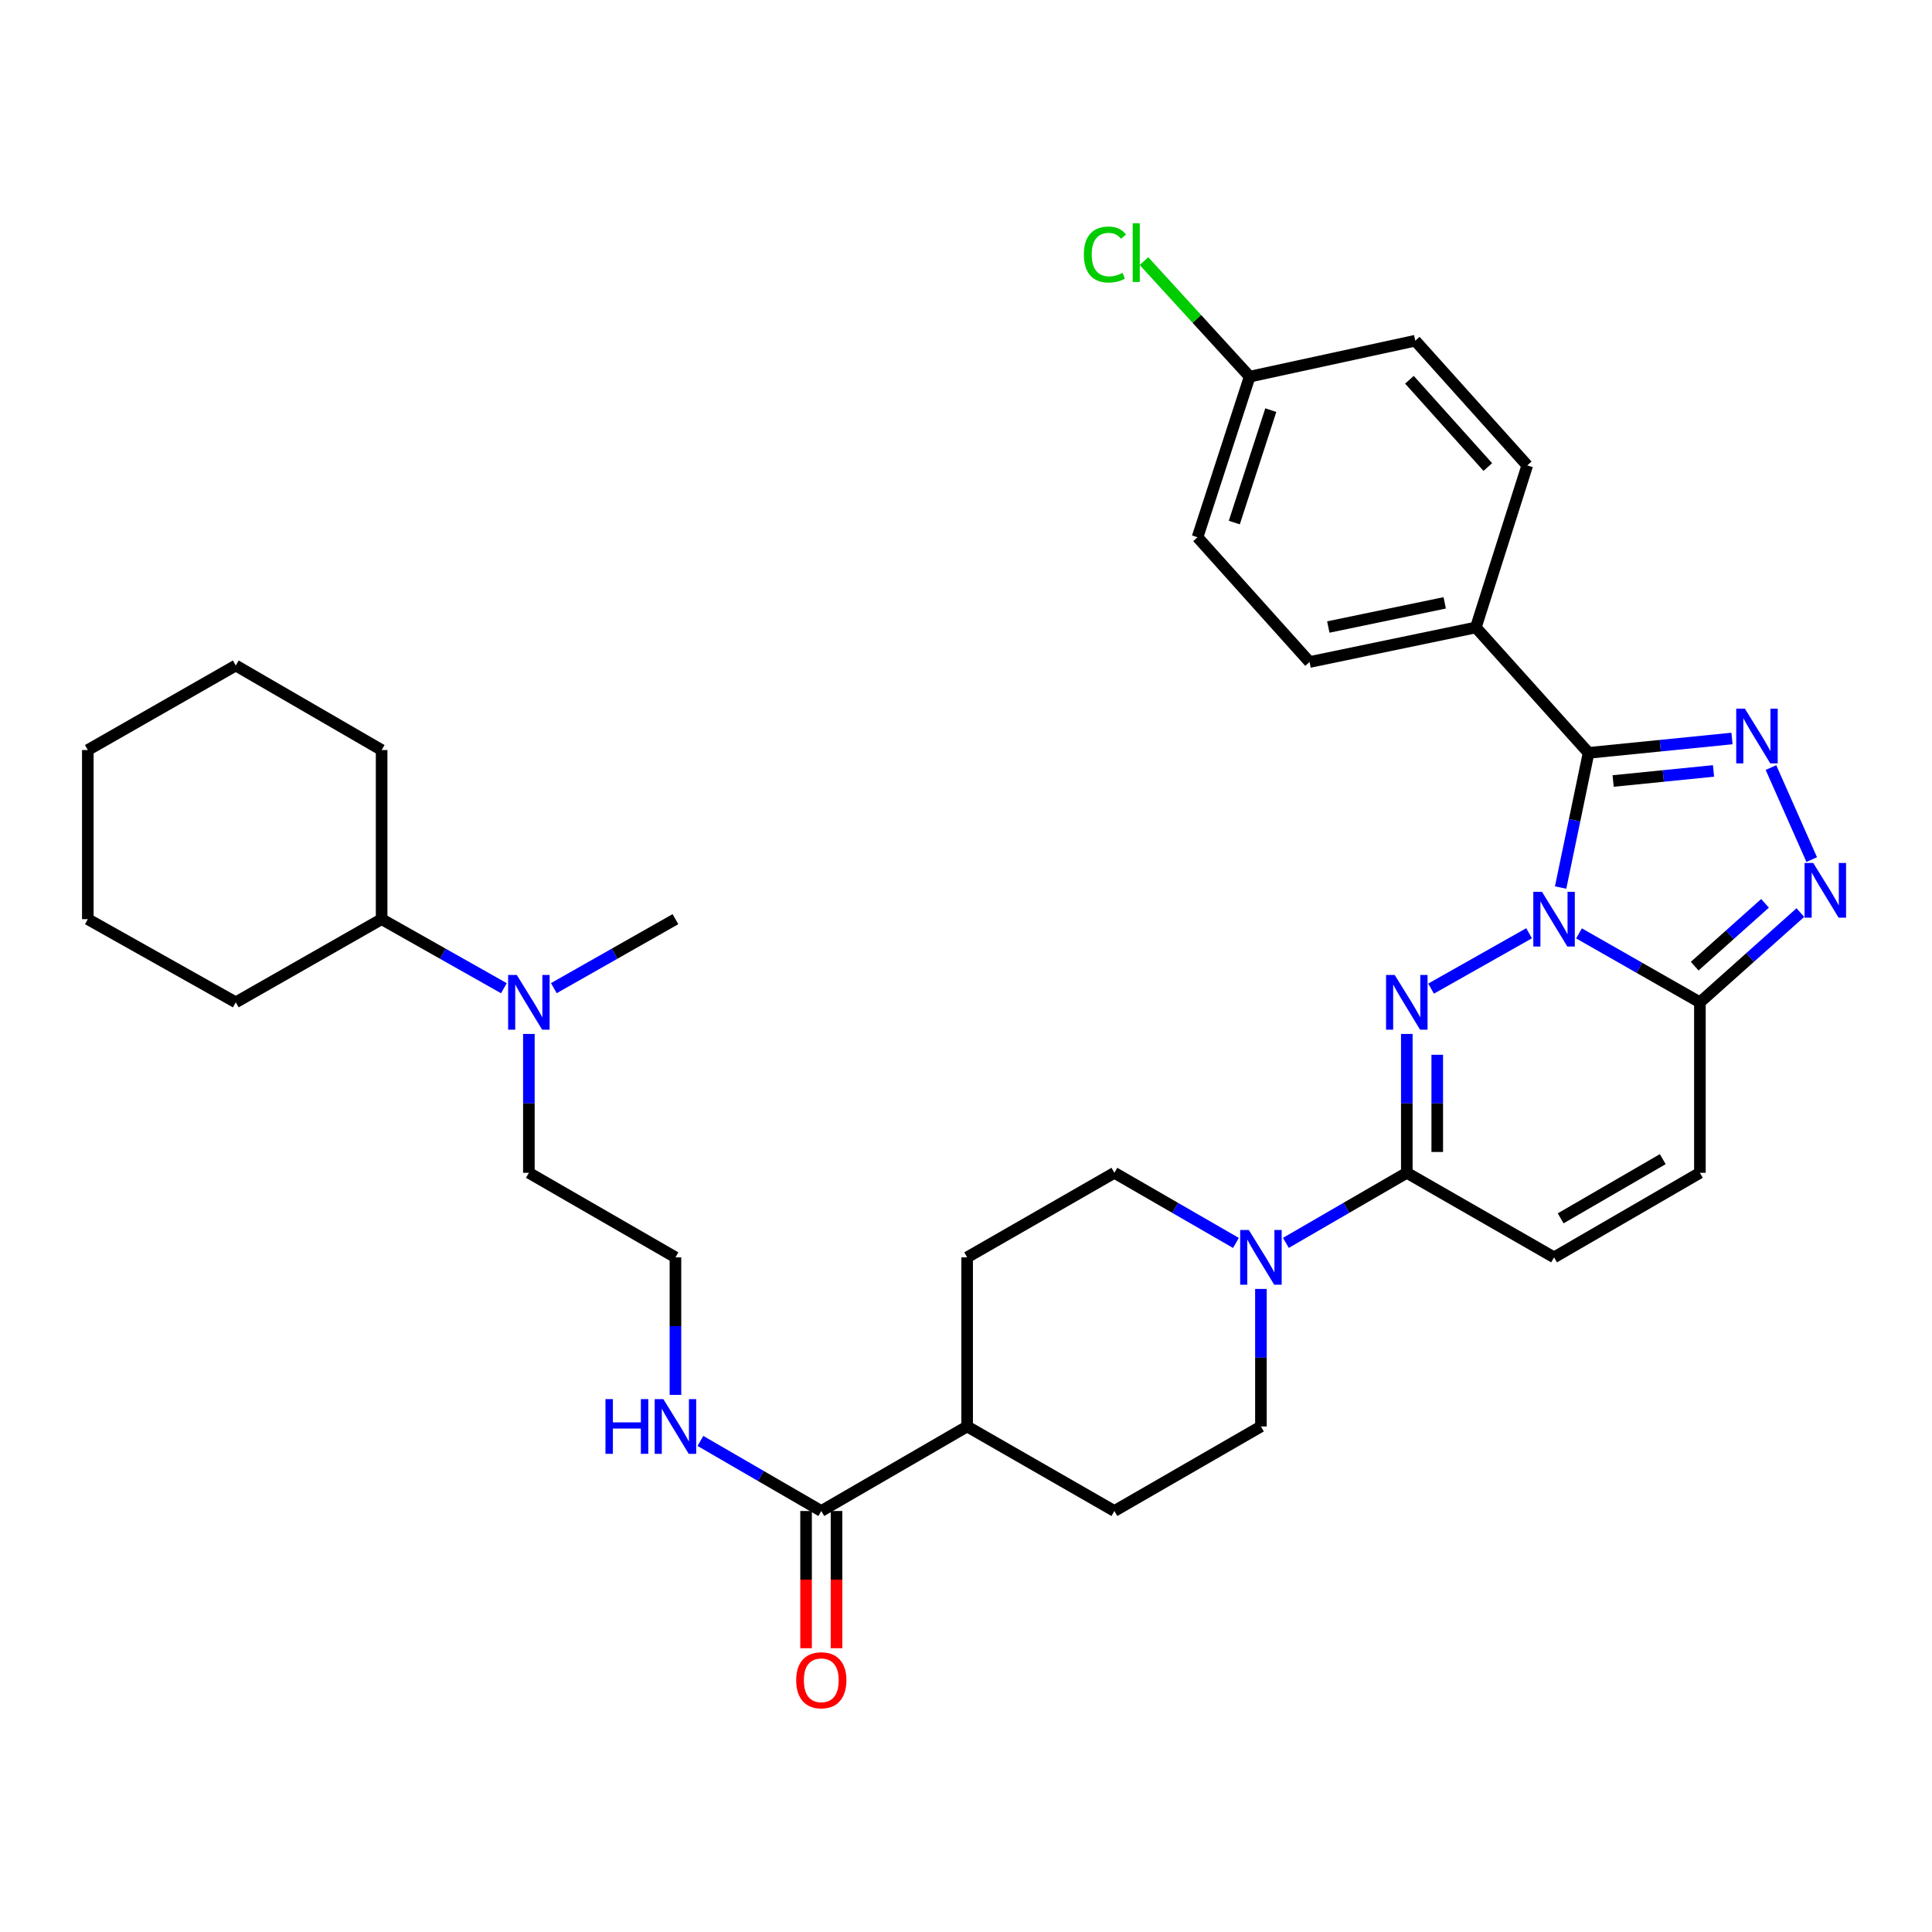 <?xml version='1.0' encoding='iso-8859-1'?>
<svg version='1.1' baseProfile='full'
              xmlns='http://www.w3.org/2000/svg'
                      xmlns:rdkit='http://www.rdkit.org/xml'
                      xmlns:xlink='http://www.w3.org/1999/xlink'
                  xml:space='preserve'
width='1000px' height='1000px' viewBox='0 0 1000 1000'>
<!-- END OF HEADER -->
<rect style='opacity:1.0;fill:#FFFFFF;stroke:none' width='1000' height='1000' x='0' y='0'> </rect>
<path class='bond-0' d='M 791.448,483.056 L 740.718,511.707' style='fill:none;fill-rule:evenodd;stroke:#0000FF;stroke-width:6px;stroke-linecap:butt;stroke-linejoin:miter;stroke-opacity:1' />
<path class='bond-1' d='M 807.773,459.396 L 815.011,424.54' style='fill:none;fill-rule:evenodd;stroke:#0000FF;stroke-width:6px;stroke-linecap:butt;stroke-linejoin:miter;stroke-opacity:1' />
<path class='bond-1' d='M 815.011,424.54 L 822.249,389.683' style='fill:none;fill-rule:evenodd;stroke:#000000;stroke-width:6px;stroke-linecap:butt;stroke-linejoin:miter;stroke-opacity:1' />
<path class='bond-3' d='M 817.289,483.117 L 848.578,500.958' style='fill:none;fill-rule:evenodd;stroke:#0000FF;stroke-width:6px;stroke-linecap:butt;stroke-linejoin:miter;stroke-opacity:1' />
<path class='bond-3' d='M 848.578,500.958 L 879.866,518.799' style='fill:none;fill-rule:evenodd;stroke:#000000;stroke-width:6px;stroke-linecap:butt;stroke-linejoin:miter;stroke-opacity:1' />
<path class='bond-5' d='M 728.161,535.165 L 728.161,571.102' style='fill:none;fill-rule:evenodd;stroke:#0000FF;stroke-width:6px;stroke-linecap:butt;stroke-linejoin:miter;stroke-opacity:1' />
<path class='bond-5' d='M 728.161,571.102 L 728.161,607.04' style='fill:none;fill-rule:evenodd;stroke:#000000;stroke-width:6px;stroke-linecap:butt;stroke-linejoin:miter;stroke-opacity:1' />
<path class='bond-5' d='M 743.915,545.946 L 743.915,571.102' style='fill:none;fill-rule:evenodd;stroke:#0000FF;stroke-width:6px;stroke-linecap:butt;stroke-linejoin:miter;stroke-opacity:1' />
<path class='bond-5' d='M 743.915,571.102 L 743.915,596.259' style='fill:none;fill-rule:evenodd;stroke:#000000;stroke-width:6px;stroke-linecap:butt;stroke-linejoin:miter;stroke-opacity:1' />
<path class='bond-2' d='M 822.249,389.683 L 859.362,385.963' style='fill:none;fill-rule:evenodd;stroke:#000000;stroke-width:6px;stroke-linecap:butt;stroke-linejoin:miter;stroke-opacity:1' />
<path class='bond-2' d='M 859.362,385.963 L 896.476,382.244' style='fill:none;fill-rule:evenodd;stroke:#0000FF;stroke-width:6px;stroke-linecap:butt;stroke-linejoin:miter;stroke-opacity:1' />
<path class='bond-2' d='M 834.954,404.243 L 860.934,401.639' style='fill:none;fill-rule:evenodd;stroke:#000000;stroke-width:6px;stroke-linecap:butt;stroke-linejoin:miter;stroke-opacity:1' />
<path class='bond-2' d='M 860.934,401.639 L 886.913,399.035' style='fill:none;fill-rule:evenodd;stroke:#0000FF;stroke-width:6px;stroke-linecap:butt;stroke-linejoin:miter;stroke-opacity:1' />
<path class='bond-10' d='M 822.249,389.683 L 763.897,324.775' style='fill:none;fill-rule:evenodd;stroke:#000000;stroke-width:6px;stroke-linecap:butt;stroke-linejoin:miter;stroke-opacity:1' />
<path class='bond-34' d='M 916.645,397.292 L 937.741,444.917' style='fill:none;fill-rule:evenodd;stroke:#0000FF;stroke-width:6px;stroke-linecap:butt;stroke-linejoin:miter;stroke-opacity:1' />
<path class='bond-4' d='M 879.866,518.799 L 905.867,495.575' style='fill:none;fill-rule:evenodd;stroke:#000000;stroke-width:6px;stroke-linecap:butt;stroke-linejoin:miter;stroke-opacity:1' />
<path class='bond-4' d='M 905.867,495.575 L 931.867,472.351' style='fill:none;fill-rule:evenodd;stroke:#0000FF;stroke-width:6px;stroke-linecap:butt;stroke-linejoin:miter;stroke-opacity:1' />
<path class='bond-4' d='M 877.171,500.082 L 895.372,483.825' style='fill:none;fill-rule:evenodd;stroke:#000000;stroke-width:6px;stroke-linecap:butt;stroke-linejoin:miter;stroke-opacity:1' />
<path class='bond-4' d='M 895.372,483.825 L 913.572,467.568' style='fill:none;fill-rule:evenodd;stroke:#0000FF;stroke-width:6px;stroke-linecap:butt;stroke-linejoin:miter;stroke-opacity:1' />
<path class='bond-7' d='M 879.866,518.799 L 879.866,607.04' style='fill:none;fill-rule:evenodd;stroke:#000000;stroke-width:6px;stroke-linecap:butt;stroke-linejoin:miter;stroke-opacity:1' />
<path class='bond-6' d='M 728.161,607.04 L 696.868,625.177' style='fill:none;fill-rule:evenodd;stroke:#000000;stroke-width:6px;stroke-linecap:butt;stroke-linejoin:miter;stroke-opacity:1' />
<path class='bond-6' d='M 696.868,625.177 L 665.575,643.313' style='fill:none;fill-rule:evenodd;stroke:#0000FF;stroke-width:6px;stroke-linecap:butt;stroke-linejoin:miter;stroke-opacity:1' />
<path class='bond-35' d='M 728.161,607.04 L 804.377,650.802' style='fill:none;fill-rule:evenodd;stroke:#000000;stroke-width:6px;stroke-linecap:butt;stroke-linejoin:miter;stroke-opacity:1' />
<path class='bond-12' d='M 639.724,643.343 L 608.265,625.192' style='fill:none;fill-rule:evenodd;stroke:#0000FF;stroke-width:6px;stroke-linecap:butt;stroke-linejoin:miter;stroke-opacity:1' />
<path class='bond-12' d='M 608.265,625.192 L 576.805,607.04' style='fill:none;fill-rule:evenodd;stroke:#000000;stroke-width:6px;stroke-linecap:butt;stroke-linejoin:miter;stroke-opacity:1' />
<path class='bond-13' d='M 652.653,667.151 L 652.653,702.743' style='fill:none;fill-rule:evenodd;stroke:#0000FF;stroke-width:6px;stroke-linecap:butt;stroke-linejoin:miter;stroke-opacity:1' />
<path class='bond-13' d='M 652.653,702.743 L 652.653,738.335' style='fill:none;fill-rule:evenodd;stroke:#000000;stroke-width:6px;stroke-linecap:butt;stroke-linejoin:miter;stroke-opacity:1' />
<path class='bond-8' d='M 879.866,607.04 L 804.377,650.802' style='fill:none;fill-rule:evenodd;stroke:#000000;stroke-width:6px;stroke-linecap:butt;stroke-linejoin:miter;stroke-opacity:1' />
<path class='bond-8' d='M 860.642,599.975 L 807.799,630.608' style='fill:none;fill-rule:evenodd;stroke:#000000;stroke-width:6px;stroke-linecap:butt;stroke-linejoin:miter;stroke-opacity:1' />
<path class='bond-9' d='M 425.099,782.089 L 500.589,738.335' style='fill:none;fill-rule:evenodd;stroke:#000000;stroke-width:6px;stroke-linecap:butt;stroke-linejoin:miter;stroke-opacity:1' />
<path class='bond-15' d='M 417.222,782.089 L 417.222,817.601' style='fill:none;fill-rule:evenodd;stroke:#000000;stroke-width:6px;stroke-linecap:butt;stroke-linejoin:miter;stroke-opacity:1' />
<path class='bond-15' d='M 417.222,817.601 L 417.222,853.113' style='fill:none;fill-rule:evenodd;stroke:#FF0000;stroke-width:6px;stroke-linecap:butt;stroke-linejoin:miter;stroke-opacity:1' />
<path class='bond-15' d='M 432.977,782.089 L 432.977,817.601' style='fill:none;fill-rule:evenodd;stroke:#000000;stroke-width:6px;stroke-linecap:butt;stroke-linejoin:miter;stroke-opacity:1' />
<path class='bond-15' d='M 432.977,817.601 L 432.977,853.113' style='fill:none;fill-rule:evenodd;stroke:#FF0000;stroke-width:6px;stroke-linecap:butt;stroke-linejoin:miter;stroke-opacity:1' />
<path class='bond-16' d='M 425.099,782.089 L 393.815,763.957' style='fill:none;fill-rule:evenodd;stroke:#000000;stroke-width:6px;stroke-linecap:butt;stroke-linejoin:miter;stroke-opacity:1' />
<path class='bond-16' d='M 393.815,763.957 L 362.531,745.825' style='fill:none;fill-rule:evenodd;stroke:#0000FF;stroke-width:6px;stroke-linecap:butt;stroke-linejoin:miter;stroke-opacity:1' />
<path class='bond-19' d='M 763.897,324.775 L 677.825,342.656' style='fill:none;fill-rule:evenodd;stroke:#000000;stroke-width:6px;stroke-linecap:butt;stroke-linejoin:miter;stroke-opacity:1' />
<path class='bond-19' d='M 747.782,312.032 L 687.532,324.549' style='fill:none;fill-rule:evenodd;stroke:#000000;stroke-width:6px;stroke-linecap:butt;stroke-linejoin:miter;stroke-opacity:1' />
<path class='bond-20' d='M 763.897,324.775 L 790.504,240.892' style='fill:none;fill-rule:evenodd;stroke:#000000;stroke-width:6px;stroke-linecap:butt;stroke-linejoin:miter;stroke-opacity:1' />
<path class='bond-11' d='M 500.589,738.335 L 576.805,782.089' style='fill:none;fill-rule:evenodd;stroke:#000000;stroke-width:6px;stroke-linecap:butt;stroke-linejoin:miter;stroke-opacity:1' />
<path class='bond-37' d='M 500.589,738.335 L 500.589,650.802' style='fill:none;fill-rule:evenodd;stroke:#000000;stroke-width:6px;stroke-linecap:butt;stroke-linejoin:miter;stroke-opacity:1' />
<path class='bond-18' d='M 576.805,607.04 L 500.589,650.802' style='fill:none;fill-rule:evenodd;stroke:#000000;stroke-width:6px;stroke-linecap:butt;stroke-linejoin:miter;stroke-opacity:1' />
<path class='bond-17' d='M 652.653,738.335 L 576.805,782.089' style='fill:none;fill-rule:evenodd;stroke:#000000;stroke-width:6px;stroke-linecap:butt;stroke-linejoin:miter;stroke-opacity:1' />
<path class='bond-14' d='M 273.744,535.165 L 273.744,571.102' style='fill:none;fill-rule:evenodd;stroke:#0000FF;stroke-width:6px;stroke-linecap:butt;stroke-linejoin:miter;stroke-opacity:1' />
<path class='bond-14' d='M 273.744,571.102 L 273.744,607.04' style='fill:none;fill-rule:evenodd;stroke:#000000;stroke-width:6px;stroke-linecap:butt;stroke-linejoin:miter;stroke-opacity:1' />
<path class='bond-21' d='M 260.816,511.497 L 229.172,493.626' style='fill:none;fill-rule:evenodd;stroke:#0000FF;stroke-width:6px;stroke-linecap:butt;stroke-linejoin:miter;stroke-opacity:1' />
<path class='bond-21' d='M 229.172,493.626 L 197.528,475.754' style='fill:none;fill-rule:evenodd;stroke:#000000;stroke-width:6px;stroke-linecap:butt;stroke-linejoin:miter;stroke-opacity:1' />
<path class='bond-28' d='M 286.665,511.468 L 318.137,493.611' style='fill:none;fill-rule:evenodd;stroke:#0000FF;stroke-width:6px;stroke-linecap:butt;stroke-linejoin:miter;stroke-opacity:1' />
<path class='bond-28' d='M 318.137,493.611 L 349.61,475.754' style='fill:none;fill-rule:evenodd;stroke:#000000;stroke-width:6px;stroke-linecap:butt;stroke-linejoin:miter;stroke-opacity:1' />
<path class='bond-26' d='M 349.61,721.987 L 349.61,686.395' style='fill:none;fill-rule:evenodd;stroke:#0000FF;stroke-width:6px;stroke-linecap:butt;stroke-linejoin:miter;stroke-opacity:1' />
<path class='bond-26' d='M 349.61,686.395 L 349.61,650.802' style='fill:none;fill-rule:evenodd;stroke:#000000;stroke-width:6px;stroke-linecap:butt;stroke-linejoin:miter;stroke-opacity:1' />
<path class='bond-23' d='M 677.825,342.656 L 619.841,278.081' style='fill:none;fill-rule:evenodd;stroke:#000000;stroke-width:6px;stroke-linecap:butt;stroke-linejoin:miter;stroke-opacity:1' />
<path class='bond-24' d='M 790.504,240.892 L 732.546,176.351' style='fill:none;fill-rule:evenodd;stroke:#000000;stroke-width:6px;stroke-linecap:butt;stroke-linejoin:miter;stroke-opacity:1' />
<path class='bond-24' d='M 770.089,241.737 L 729.518,196.559' style='fill:none;fill-rule:evenodd;stroke:#000000;stroke-width:6px;stroke-linecap:butt;stroke-linejoin:miter;stroke-opacity:1' />
<path class='bond-29' d='M 197.528,475.754 L 122.038,518.799' style='fill:none;fill-rule:evenodd;stroke:#000000;stroke-width:6px;stroke-linecap:butt;stroke-linejoin:miter;stroke-opacity:1' />
<path class='bond-30' d='M 197.528,475.754 L 197.528,388.221' style='fill:none;fill-rule:evenodd;stroke:#000000;stroke-width:6px;stroke-linecap:butt;stroke-linejoin:miter;stroke-opacity:1' />
<path class='bond-22' d='M 646.824,194.95 L 732.546,176.351' style='fill:none;fill-rule:evenodd;stroke:#000000;stroke-width:6px;stroke-linecap:butt;stroke-linejoin:miter;stroke-opacity:1' />
<path class='bond-25' d='M 646.824,194.95 L 619.476,165.05' style='fill:none;fill-rule:evenodd;stroke:#000000;stroke-width:6px;stroke-linecap:butt;stroke-linejoin:miter;stroke-opacity:1' />
<path class='bond-25' d='M 619.476,165.05 L 592.128,135.15' style='fill:none;fill-rule:evenodd;stroke:#00CC00;stroke-width:6px;stroke-linecap:butt;stroke-linejoin:miter;stroke-opacity:1' />
<path class='bond-36' d='M 646.824,194.95 L 619.841,278.081' style='fill:none;fill-rule:evenodd;stroke:#000000;stroke-width:6px;stroke-linecap:butt;stroke-linejoin:miter;stroke-opacity:1' />
<path class='bond-36' d='M 657.762,212.284 L 638.873,270.475' style='fill:none;fill-rule:evenodd;stroke:#000000;stroke-width:6px;stroke-linecap:butt;stroke-linejoin:miter;stroke-opacity:1' />
<path class='bond-27' d='M 349.61,650.802 L 273.744,607.04' style='fill:none;fill-rule:evenodd;stroke:#000000;stroke-width:6px;stroke-linecap:butt;stroke-linejoin:miter;stroke-opacity:1' />
<path class='bond-31' d='M 122.038,518.799 L 45.455,475.754' style='fill:none;fill-rule:evenodd;stroke:#000000;stroke-width:6px;stroke-linecap:butt;stroke-linejoin:miter;stroke-opacity:1' />
<path class='bond-32' d='M 197.528,388.221 L 122.038,344.468' style='fill:none;fill-rule:evenodd;stroke:#000000;stroke-width:6px;stroke-linecap:butt;stroke-linejoin:miter;stroke-opacity:1' />
<path class='bond-38' d='M 45.455,475.754 L 45.455,388.221' style='fill:none;fill-rule:evenodd;stroke:#000000;stroke-width:6px;stroke-linecap:butt;stroke-linejoin:miter;stroke-opacity:1' />
<path class='bond-33' d='M 122.038,344.468 L 45.455,388.221' style='fill:none;fill-rule:evenodd;stroke:#000000;stroke-width:6px;stroke-linecap:butt;stroke-linejoin:miter;stroke-opacity:1' />
<path  class='atom-0' d='M 798.117 461.594
L 807.397 476.594
Q 808.317 478.074, 809.797 480.754
Q 811.277 483.434, 811.357 483.594
L 811.357 461.594
L 815.117 461.594
L 815.117 489.914
L 811.237 489.914
L 801.277 473.514
Q 800.117 471.594, 798.877 469.394
Q 797.677 467.194, 797.317 466.514
L 797.317 489.914
L 793.637 489.914
L 793.637 461.594
L 798.117 461.594
' fill='#0000FF'/>
<path  class='atom-1' d='M 721.901 504.639
L 731.181 519.639
Q 732.101 521.119, 733.581 523.799
Q 735.061 526.479, 735.141 526.639
L 735.141 504.639
L 738.901 504.639
L 738.901 532.959
L 735.021 532.959
L 725.061 516.559
Q 723.901 514.639, 722.661 512.439
Q 721.461 510.239, 721.101 509.559
L 721.101 532.959
L 717.421 532.959
L 717.421 504.639
L 721.901 504.639
' fill='#0000FF'/>
<path  class='atom-3' d='M 903.146 366.788
L 912.426 381.788
Q 913.346 383.268, 914.826 385.948
Q 916.306 388.628, 916.386 388.788
L 916.386 366.788
L 920.146 366.788
L 920.146 395.108
L 916.266 395.108
L 906.306 378.708
Q 905.146 376.788, 903.906 374.588
Q 902.706 372.388, 902.346 371.708
L 902.346 395.108
L 898.666 395.108
L 898.666 366.788
L 903.146 366.788
' fill='#0000FF'/>
<path  class='atom-5' d='M 938.523 446.654
L 947.803 461.654
Q 948.723 463.134, 950.203 465.814
Q 951.683 468.494, 951.763 468.654
L 951.763 446.654
L 955.523 446.654
L 955.523 474.974
L 951.643 474.974
L 941.683 458.574
Q 940.523 456.654, 939.283 454.454
Q 938.083 452.254, 937.723 451.574
L 937.723 474.974
L 934.043 474.974
L 934.043 446.654
L 938.523 446.654
' fill='#0000FF'/>
<path  class='atom-7' d='M 646.393 636.642
L 655.673 651.642
Q 656.593 653.122, 658.073 655.802
Q 659.553 658.482, 659.633 658.642
L 659.633 636.642
L 663.393 636.642
L 663.393 664.962
L 659.513 664.962
L 649.553 648.562
Q 648.393 646.642, 647.153 644.442
Q 645.953 642.242, 645.593 641.562
L 645.593 664.962
L 641.913 664.962
L 641.913 636.642
L 646.393 636.642
' fill='#0000FF'/>
<path  class='atom-15' d='M 267.484 504.639
L 276.764 519.639
Q 277.684 521.119, 279.164 523.799
Q 280.644 526.479, 280.724 526.639
L 280.724 504.639
L 284.484 504.639
L 284.484 532.959
L 280.604 532.959
L 270.644 516.559
Q 269.484 514.639, 268.244 512.439
Q 267.044 510.239, 266.684 509.559
L 266.684 532.959
L 263.004 532.959
L 263.004 504.639
L 267.484 504.639
' fill='#0000FF'/>
<path  class='atom-16' d='M 412.099 869.702
Q 412.099 862.902, 415.459 859.102
Q 418.819 855.302, 425.099 855.302
Q 431.379 855.302, 434.739 859.102
Q 438.099 862.902, 438.099 869.702
Q 438.099 876.582, 434.699 880.502
Q 431.299 884.382, 425.099 884.382
Q 418.859 884.382, 415.459 880.502
Q 412.099 876.622, 412.099 869.702
M 425.099 881.182
Q 429.419 881.182, 431.739 878.302
Q 434.099 875.382, 434.099 869.702
Q 434.099 864.142, 431.739 861.342
Q 429.419 858.502, 425.099 858.502
Q 420.779 858.502, 418.419 861.302
Q 416.099 864.102, 416.099 869.702
Q 416.099 875.422, 418.419 878.302
Q 420.779 881.182, 425.099 881.182
' fill='#FF0000'/>
<path  class='atom-17' d='M 313.39 724.175
L 317.23 724.175
L 317.23 736.215
L 331.71 736.215
L 331.71 724.175
L 335.55 724.175
L 335.55 752.495
L 331.71 752.495
L 331.71 739.415
L 317.23 739.415
L 317.23 752.495
L 313.39 752.495
L 313.39 724.175
' fill='#0000FF'/>
<path  class='atom-17' d='M 343.35 724.175
L 352.63 739.175
Q 353.55 740.655, 355.03 743.335
Q 356.51 746.015, 356.59 746.175
L 356.59 724.175
L 360.35 724.175
L 360.35 752.495
L 356.47 752.495
L 346.51 736.095
Q 345.35 734.175, 344.11 731.975
Q 342.91 729.775, 342.55 729.095
L 342.55 752.495
L 338.87 752.495
L 338.87 724.175
L 343.35 724.175
' fill='#0000FF'/>
<path  class='atom-26' d='M 560.993 131.74
Q 560.993 124.7, 564.273 121.02
Q 567.593 117.3, 573.873 117.3
Q 579.713 117.3, 582.833 121.42
L 580.193 123.58
Q 577.913 120.58, 573.873 120.58
Q 569.593 120.58, 567.313 123.46
Q 565.073 126.3, 565.073 131.74
Q 565.073 137.34, 567.393 140.22
Q 569.753 143.1, 574.313 143.1
Q 577.433 143.1, 581.073 141.22
L 582.193 144.22
Q 580.713 145.18, 578.473 145.74
Q 576.233 146.3, 573.753 146.3
Q 567.593 146.3, 564.273 142.54
Q 560.993 138.78, 560.993 131.74
' fill='#00CC00'/>
<path  class='atom-26' d='M 586.273 115.58
L 589.953 115.58
L 589.953 145.94
L 586.273 145.94
L 586.273 115.58
' fill='#00CC00'/>
</svg>
